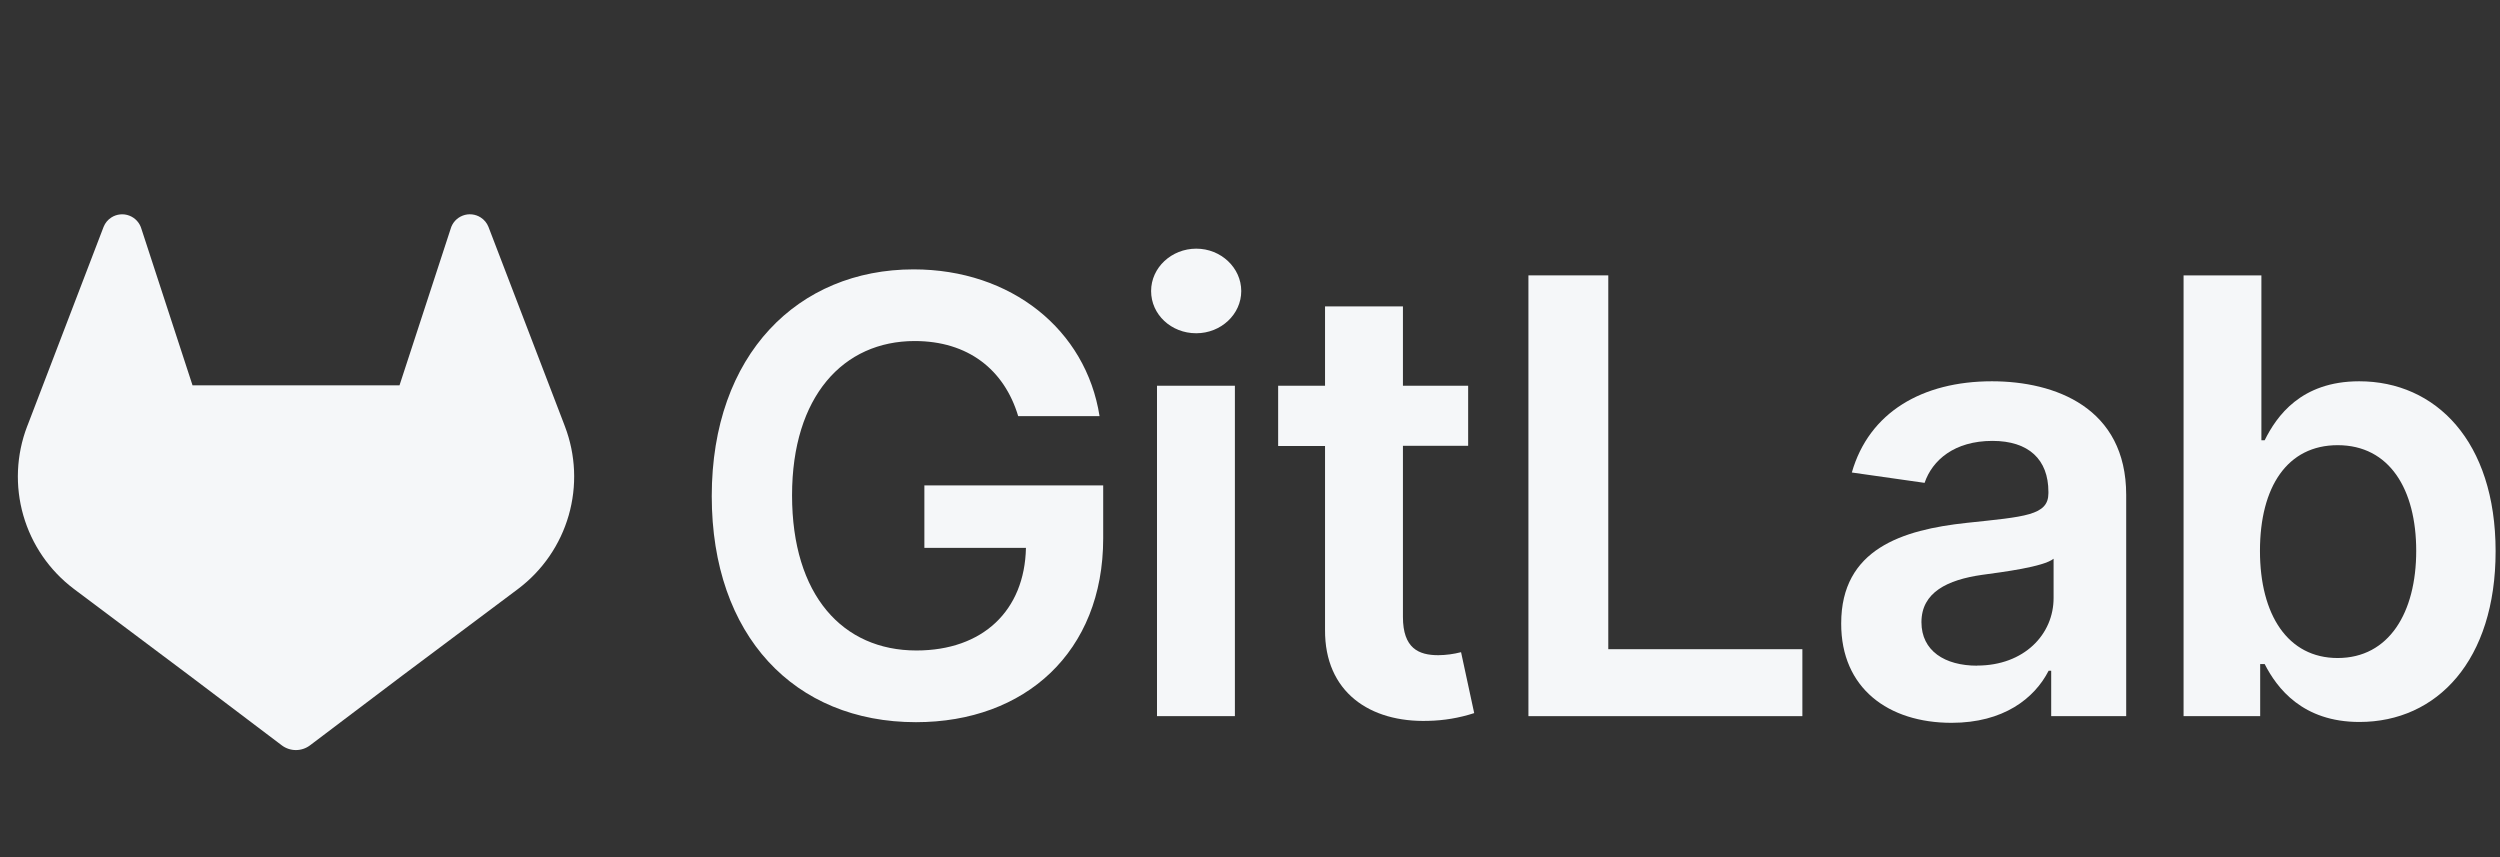 <svg width="140" height="48" viewBox="0 0 140 48" fill="none" xmlns="http://www.w3.org/2000/svg">
<rect x="0" y="0" width="140" height="48" fill="#333333" stroke="none"/>
<path d="M31.635 23.876L31.593 23.764L27.353 12.703C27.267 12.486 27.114 12.301 26.917 12.177C26.769 12.082 26.602 12.024 26.428 12.006C26.254 11.988 26.078 12.011 25.915 12.073C25.751 12.136 25.604 12.235 25.486 12.364C25.368 12.493 25.282 12.648 25.235 12.817L22.372 21.58H10.782L7.92 12.817C7.872 12.649 7.786 12.494 7.668 12.365C7.55 12.236 7.403 12.137 7.24 12.075C7.076 12.012 6.901 11.989 6.727 12.007C6.553 12.025 6.385 12.083 6.238 12.177C6.041 12.301 5.888 12.486 5.802 12.703L1.564 23.766L1.52 23.876C0.91 25.471 0.835 27.221 1.306 28.862C1.777 30.503 2.769 31.947 4.132 32.975L4.148 32.987L4.184 33.015L10.634 37.85L13.834 40.268L15.778 41.738C16.006 41.91 16.285 42.004 16.57 42.004C16.856 42.004 17.134 41.91 17.362 41.738L19.306 40.268L22.506 37.85L29.003 32.987L29.021 32.973C30.384 31.945 31.376 30.502 31.847 28.861C32.319 27.221 32.244 25.471 31.635 23.876Z" fill="#F5F7F9"/>
<path d="M57.019 23.304H61.575C60.815 18.459 56.621 15.085 51.163 15.085C44.705 15.085 39.858 19.834 39.858 27.786C39.858 35.597 44.486 40.442 51.295 40.442C57.405 40.442 61.779 36.511 61.779 30.149V27.184H51.765V30.679H57.453C57.381 34.199 55.031 36.427 51.319 36.427C47.187 36.427 44.355 33.331 44.355 27.738C44.355 22.182 47.235 19.098 51.223 19.098C54.199 19.098 56.235 20.688 57.019 23.304Z" fill="#F5F7F9"/>
<path d="M64.792 40.104H69.154V21.602H64.792V40.104ZM66.992 18.662C68.378 18.662 69.51 17.599 69.51 16.299C69.51 14.999 68.378 13.925 66.992 13.925C65.606 13.925 64.462 14.985 64.462 16.299C64.462 17.613 65.586 18.662 66.984 18.662H66.992Z" fill="#F5F7F9"/>
<path d="M82.216 21.602H78.564V17.157H74.202V21.602H71.576V24.976H74.202V35.269C74.178 38.752 76.71 40.47 79.986 40.368C80.859 40.35 81.725 40.204 82.555 39.934L81.819 36.522C81.402 36.63 80.973 36.687 80.543 36.691C79.444 36.691 78.564 36.305 78.564 34.545V24.966H82.216V21.602Z" fill="#F5F7F9"/>
<path d="M85.592 40.104H100.933V36.355H90.064V15.421H85.592V40.104Z" fill="#F5F7F9"/>
<path d="M109.289 40.478C112.193 40.478 113.927 39.116 114.723 37.562H114.867V40.104H119.067V27.715C119.067 22.822 115.079 21.352 111.547 21.352C107.655 21.352 104.667 23.086 103.703 26.46L107.777 27.04C108.209 25.774 109.439 24.69 111.577 24.69C113.603 24.69 114.711 25.726 114.711 27.546V27.618C114.711 28.871 113.397 28.933 110.131 29.281C106.541 29.667 103.107 30.739 103.107 34.909C103.095 38.55 105.757 40.478 109.289 40.478ZM110.723 37.278C108.903 37.278 107.601 36.445 107.601 34.843C107.601 33.167 109.059 32.469 111.001 32.191C112.147 32.035 114.437 31.745 115.001 31.289V33.469C115.013 35.523 113.349 37.272 110.723 37.272V37.278Z" fill="#F5F7F9"/>
<path d="M122.28 40.104H126.57V37.188H126.822C127.51 38.538 128.944 40.43 132.126 40.43C136.488 40.43 139.754 36.969 139.754 30.873C139.754 24.702 136.392 21.352 132.114 21.352C128.848 21.352 127.486 23.316 126.822 24.654H126.638V15.421H122.28V40.104ZM126.558 30.849C126.558 27.248 128.1 24.93 130.908 24.93C133.812 24.93 135.308 27.4 135.308 30.849C135.308 34.297 133.79 36.849 130.908 36.849C128.124 36.849 126.558 34.439 126.558 30.849Z" fill="#F5F7F9"/>
</svg>
